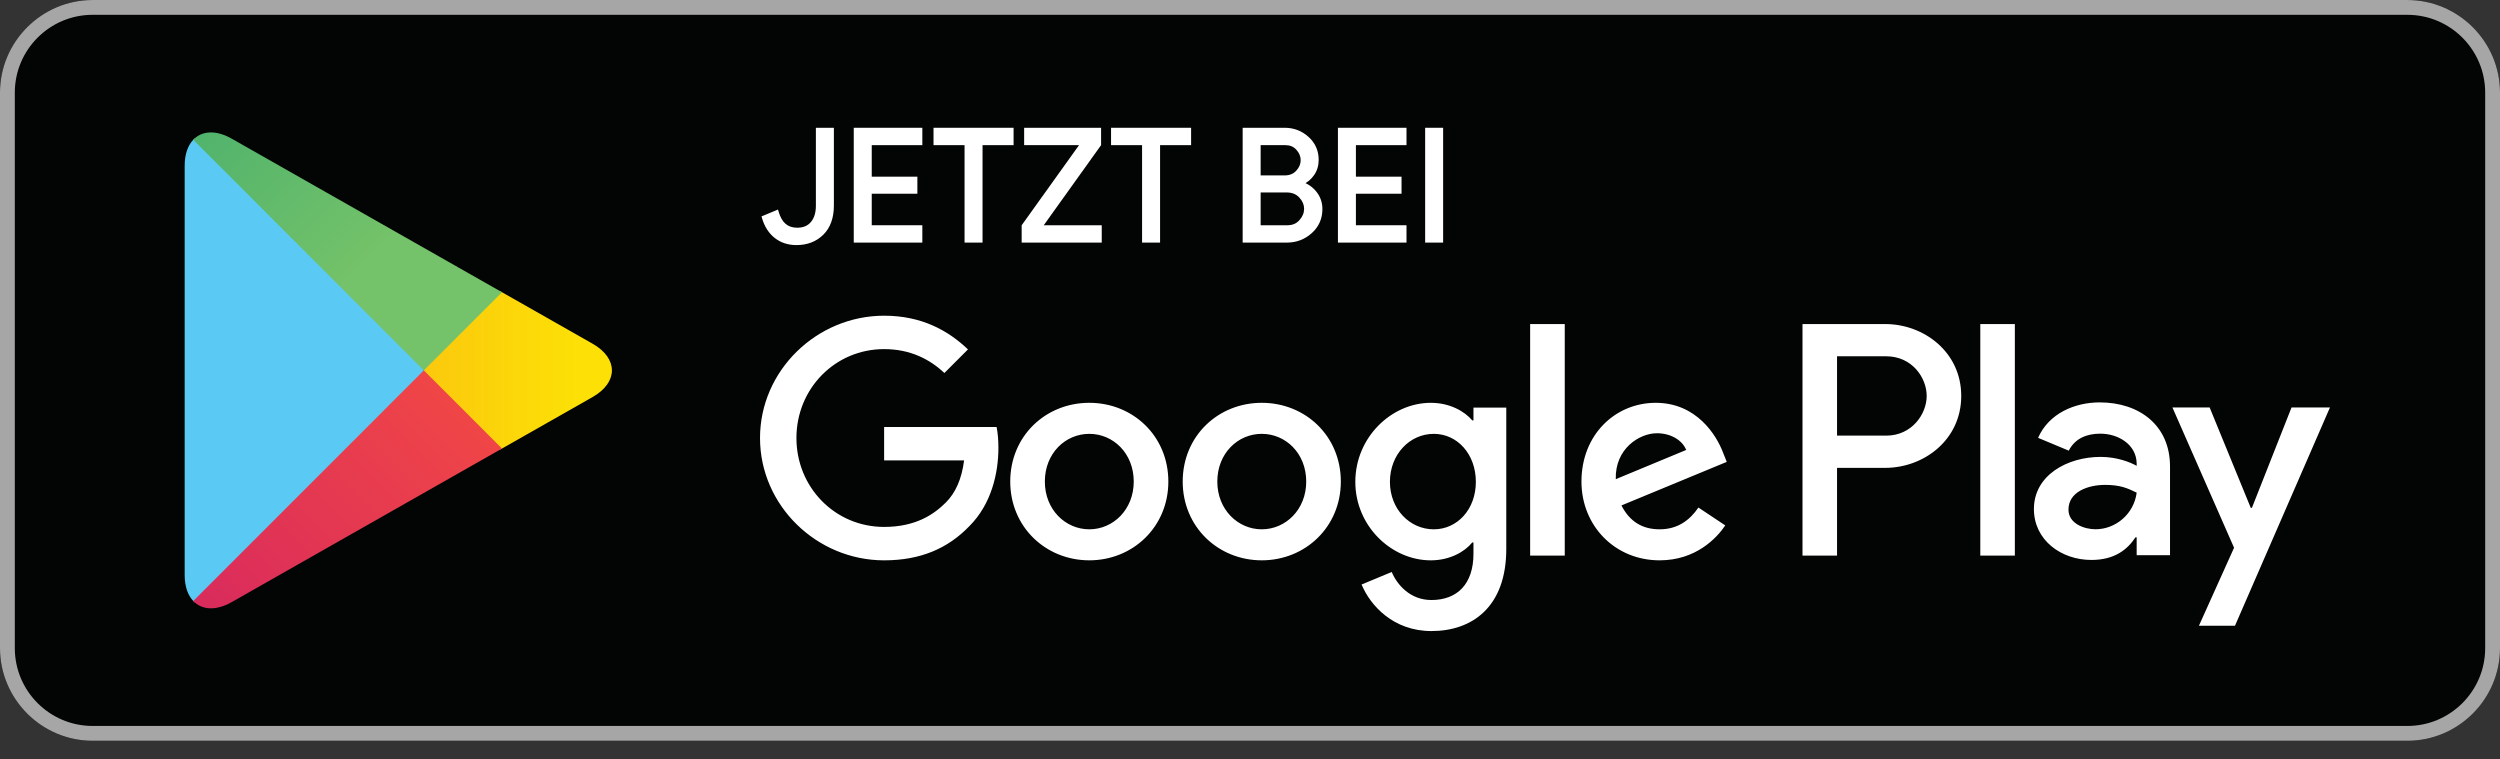 <?xml version="1.0" encoding="UTF-8" standalone="no"?><!DOCTYPE svg PUBLIC "-//W3C//DTD SVG 1.1//EN" "http://www.w3.org/Graphics/SVG/1.1/DTD/svg11.dtd"><svg width="100%" height="100%" viewBox="0 0 135 41" version="1.1" xmlns="http://www.w3.org/2000/svg" xmlns:xlink="http://www.w3.org/1999/xlink" xml:space="preserve" xmlns:serif="http://www.serif.com/" style="fill-rule:evenodd;clip-rule:evenodd;stroke-linejoin:round;stroke-miterlimit:2;"><rect x="0" y="0" width="135" height="41" fill="#333333" stroke="none"/><g><path d="M130,40l-125,0c-2.75,0 -5,-2.25 -5,-5l0,-30c0,-2.75 2.25,-5 5,-5l125,0c2.75,0 5,2.25 5,5l0,30c0,2.75 -2.25,5 -5,5Z" style="fill:#030404;fill-rule:nonzero;"/><path d="M130,0.001l-125,-0c-2.75,-0 -5,2.25 -5,5l0,30c0,2.75 2.25,5 5,5l125,0c2.75,0 5,-2.25 5,-5l0,-30c0,-2.75 -2.25,-5 -5,-5Zm0,0.799c2.316,-0 4.2,1.885 4.2,4.201l-0,30c-0,2.315 -1.884,4.2 -4.2,4.2l-125,0c-2.316,0 -4.2,-1.885 -4.2,-4.2l0,-30c0,-2.316 1.884,-4.201 4.2,-4.201l125,-0Z" style="fill:#a6a6a6;fill-rule:nonzero;"/><path d="M106.936,30.001l1.866,-0l0,-12.502l-1.866,0l-0,12.502Zm16.807,-7.999l-2.139,5.42l-0.064,0l-2.22,-5.42l-2.01,0l3.329,7.576l-1.898,4.213l1.947,0l5.13,-11.789l-2.075,0Zm-10.582,6.578c-0.612,-0 -1.464,-0.305 -1.464,-1.061c-0,-0.965 1.062,-1.335 1.978,-1.335c0.821,0 1.206,0.177 1.705,0.418c-0.145,1.158 -1.142,1.978 -2.219,1.978Zm0.225,-6.851c-1.351,0 -2.75,0.595 -3.329,1.914l1.656,0.692c0.354,-0.692 1.013,-0.917 1.705,-0.917c0.965,-0 1.946,0.579 1.962,1.608l-0,0.129c-0.338,-0.193 -1.061,-0.483 -1.946,-0.483c-1.785,0 -3.603,0.981 -3.603,2.815c0,1.672 1.464,2.75 3.104,2.75c1.255,-0 1.946,-0.563 2.381,-1.222l0.064,-0l-0,0.965l1.801,-0l-0,-4.793c-0,-2.22 -1.656,-3.458 -3.795,-3.458Zm-11.532,1.795l-2.654,0l-0,-4.285l2.654,0c1.395,0 2.187,1.155 2.187,2.143c0,0.969 -0.792,2.142 -2.187,2.142Zm-0.048,-6.025l-4.471,0l-0,12.502l1.865,-0l-0,-4.737l2.606,-0c2.068,-0 4.101,-1.497 4.101,-3.882c-0,-2.386 -2.033,-3.883 -4.101,-3.883Zm-24.382,11.084c-1.288,0 -2.368,-1.08 -2.368,-2.562c-0,-1.498 1.08,-2.593 2.368,-2.593c1.273,-0 2.272,1.095 2.272,2.593c-0,1.482 -0.999,2.562 -2.272,2.562Zm2.143,-5.88l-0.064,-0c-0.419,-0.5 -1.225,-0.951 -2.24,-0.951c-2.126,0 -4.076,1.869 -4.076,4.269c-0,2.385 1.95,4.237 4.076,4.237c1.015,-0 1.821,-0.451 2.24,-0.966l0.064,-0l0,0.612c0,1.627 -0.87,2.497 -2.272,2.497c-1.143,-0 -1.852,-0.822 -2.142,-1.514l-1.627,0.676c0.467,1.128 1.707,2.514 3.769,2.514c2.192,-0 4.044,-1.289 4.044,-4.431l-0,-7.636l-1.772,0l0,0.693Zm3.061,7.298l1.869,-0l0,-12.502l-1.869,0l-0,12.502Zm4.624,-4.125c-0.049,-1.643 1.273,-2.481 2.223,-2.481c0.742,0 1.37,0.371 1.579,0.903l-3.802,1.578Zm5.8,-1.417c-0.354,-0.951 -1.434,-2.707 -3.641,-2.707c-2.191,0 -4.012,1.724 -4.012,4.253c0,2.385 1.804,4.253 4.221,4.253c1.95,-0 3.078,-1.192 3.545,-1.885l-1.45,-0.966c-0.483,0.709 -1.144,1.176 -2.095,1.176c-0.951,0 -1.627,-0.435 -2.062,-1.289l5.687,-2.352l-0.193,-0.483Zm-45.309,-1.402l0,1.804l4.318,0c-0.129,1.015 -0.467,1.756 -0.983,2.272c-0.628,0.628 -1.611,1.321 -3.335,1.321c-2.658,0 -4.736,-2.143 -4.736,-4.801c-0,-2.658 2.078,-4.801 4.736,-4.801c1.434,-0 2.481,0.564 3.255,1.289l1.272,-1.273c-1.079,-1.031 -2.513,-1.82 -4.527,-1.82c-3.641,0 -6.702,2.964 -6.702,6.605c0,3.641 3.061,6.605 6.702,6.605c1.966,-0 3.448,-0.644 4.608,-1.852c1.192,-1.193 1.563,-2.868 1.563,-4.221c0,-0.419 -0.033,-0.806 -0.097,-1.128l-6.074,-0Zm11.079,5.526c-1.289,0 -2.4,-1.063 -2.4,-2.578c-0,-1.53 1.111,-2.577 2.4,-2.577c1.289,-0 2.4,1.047 2.4,2.577c0,1.515 -1.111,2.578 -2.4,2.578Zm-0,-6.831c-2.352,0 -4.269,1.788 -4.269,4.253c0,2.449 1.917,4.253 4.269,4.253c2.352,-0 4.269,-1.804 4.269,-4.253c0,-2.465 -1.917,-4.253 -4.269,-4.253Zm9.313,6.831c-1.288,0 -2.4,-1.063 -2.4,-2.578c0,-1.53 1.112,-2.577 2.4,-2.577c1.289,-0 2.401,1.047 2.401,2.577c0,1.515 -1.112,2.578 -2.401,2.578Zm0,-6.831c-2.352,0 -4.269,1.788 -4.269,4.253c-0,2.449 1.917,4.253 4.269,4.253c2.353,-0 4.27,-1.804 4.27,-4.253c-0,-2.465 -1.917,-4.253 -4.27,-4.253Z" style="fill:#fff;fill-rule:nonzero;"/><path d="M10.435,7.548c-0.291,0.307 -0.463,0.785 -0.463,1.404l0,22.097c0,0.619 0.172,1.097 0.463,1.404l0.073,0.072l12.379,-12.379l0,-0.292l-12.379,-12.379l-0.073,0.073Z" style="fill:#5acaf4;fill-rule:nonzero;"/><path d="M27.013,24.274l-4.126,-4.128l0,-0.292l4.127,-4.127l0.093,0.053l4.889,2.778c1.396,0.793 1.396,2.092 -0,2.885l-4.889,2.778l-0.094,0.053Z" style="fill:url(#_Linear1);"/><path d="M27.107,24.221l-4.22,-4.221l-12.452,12.453c0.46,0.487 1.22,0.548 2.076,0.061l14.596,-8.293Z" style="fill:url(#_Linear2);"/><path d="M27.107,15.78l-14.596,-8.293c-0.856,-0.487 -1.616,-0.427 -2.076,0.061l12.452,12.452l4.22,-4.22Z" style="fill:url(#_Linear3);"/><path d="M43.011,13.134c-0.437,-0 -0.808,-0.121 -1.115,-0.364c-0.307,-0.243 -0.526,-0.585 -0.654,-1.026l0.704,-0.294c0.179,0.632 0.545,0.947 1.098,0.947c0.357,-0 0.633,-0.116 0.825,-0.348c0.193,-0.231 0.289,-0.546 0.289,-0.942l0,-4.107l0.772,0l0,4.09c0,0.654 -0.181,1.158 -0.541,1.513c-0.361,0.354 -0.82,0.531 -1.378,0.531Z" style="fill:#fff;fill-rule:nonzero;"/><path d="M43.011,13.234l0,-0.2c-0.419,0 -0.764,-0.114 -1.053,-0.342c-0.289,-0.23 -0.496,-0.551 -0.62,-0.976l-0.096,0.028l0.039,0.092l0.704,-0.294l-0.039,-0.092l-0.096,0.027c0.179,0.657 0.598,1.026 1.194,1.02c0.378,0.001 0.69,-0.127 0.902,-0.384c0.211,-0.253 0.313,-0.594 0.312,-1.006l-0,-4.007l0.572,-0l0,3.99c-0.001,0.636 -0.174,1.108 -0.511,1.441c-0.343,0.336 -0.77,0.502 -1.308,0.503l0,0.2c0.579,0.001 1.069,-0.186 1.448,-0.56c0.383,-0.377 0.571,-0.913 0.571,-1.584l-0,-4.19l-0.972,0l-0,4.207c-0,0.381 -0.092,0.669 -0.266,0.878c-0.173,0.207 -0.411,0.311 -0.748,0.312c-0.51,-0.006 -0.823,-0.268 -1.001,-0.874l-0.031,-0.108l-0.808,0.336l-0.083,0.035l0.025,0.085c0.132,0.458 0.363,0.82 0.687,1.077l0.001,-0c0.325,0.258 0.722,0.387 1.177,0.386Z" style="fill:#fff;fill-rule:nonzero;"/><path d="M49.706,7.738l-2.732,-0l-0,1.902l2.464,-0l-0,0.721l-2.464,0l-0,1.902l2.732,0l0,0.737l-3.503,-0l-0,-6l3.503,-0l0,0.738Z" style="fill:#fff;fill-rule:nonzero;"/><path d="M49.706,7.738l0,-0.1l-2.832,0l0,2.102l2.464,0l0,0.521l-2.464,0l0,2.102l2.732,-0l-0,0.537l-3.303,0l0,-5.8l3.303,-0l-0,0.638l0.1,-0l0,-0.1l0,0.1l0.1,-0l-0,-0.838l-3.703,0l0,6.2l3.703,-0l-0,-0.937l-2.732,-0l0,-1.702l2.464,-0l-0,-0.921l-2.464,0l0,-1.702l2.732,0l-0,-0.1l-0.1,-0Z" style="fill:#fff;fill-rule:nonzero;"/><path d="M52.957,13l-0.771,0l0,-5.262l-1.676,-0l-0,-0.738l4.123,0l0,0.738l-1.676,-0l0,5.262Z" style="fill:#fff;fill-rule:nonzero;"/><path d="M52.957,13l0,-0.1l-0.671,0l-0,-5.262l-1.676,0l0,-0.538l3.923,-0l-0,0.538l-1.676,0l-0,5.362l0.1,0l0,-0.1l0,0.1l0.1,0l-0,-5.162l1.676,0l0,-0.938l-4.323,0l-0,0.938l1.676,0l-0,5.262l0.971,-0l-0,-0.1l-0.1,-0Z" style="fill:#fff;fill-rule:nonzero;"/><path d="M55.271,13l0,-0.804l3.192,-4.458l-3.059,-0l-0,-0.738l3.955,0l0,0.805l-3.192,4.458l3.227,0l-0,0.737l-4.123,0Z" style="fill:#fff;fill-rule:nonzero;"/><path d="M55.271,13l0.1,0l0,-0.772l3.287,-4.59l-3.154,0l-0,-0.538l3.755,-0l0,0.673l-3.287,4.59l3.322,-0l-0,0.537l-4.023,0l0,0.1l0.1,0l-0.1,0l0,0.1l4.223,-0l0,-0.937l-3.132,-0l3.097,-4.326l-0,-0.937l-4.155,0l0,0.938l2.964,0l-3.098,4.326l-0,0.936l0.101,-0l0,-0.1Z" style="fill:#fff;fill-rule:nonzero;"/><path d="M62.544,13l-0.772,0l0,-5.262l-1.675,-0l0,-0.738l4.123,0l0,0.738l-1.676,-0l-0,5.262Z" style="fill:#fff;fill-rule:nonzero;"/><path d="M62.544,13l-0,-0.1l-0.672,0l0,-5.262l-1.675,0l-0,-0.538l3.923,-0l0,0.538l-1.676,0l0,5.362l0.1,0l-0,-0.1l-0,0.1l0.1,0l-0,-5.162l1.676,0l-0,-0.938l-4.323,0l0,0.938l1.675,0l-0,5.262l0.972,-0l-0,-0.1l-0.1,-0Z" style="fill:#fff;fill-rule:nonzero;"/><path d="M67.975,12.263l1.55,0c0.296,0 0.536,-0.103 0.721,-0.31c0.184,-0.206 0.276,-0.433 0.276,-0.679c0,-0.246 -0.095,-0.47 -0.285,-0.674c-0.19,-0.204 -0.439,-0.307 -0.746,-0.307l-1.516,-0l-0,1.97Zm-0,-2.69l1.399,0c0.291,0 0.524,-0.096 0.7,-0.289c0.176,-0.193 0.263,-0.404 0.263,-0.633c-0,-0.229 -0.085,-0.439 -0.255,-0.628c-0.17,-0.19 -0.395,-0.285 -0.674,-0.285l-1.433,-0l-0,1.835Zm-0.771,3.427l0,-6l2.17,0c0.469,0 0.876,0.156 1.219,0.465c0.344,0.311 0.516,0.7 0.516,1.169c0,0.285 -0.074,0.537 -0.223,0.755c-0.147,0.218 -0.344,0.382 -0.591,0.494l-0,0.033c0.296,0.101 0.54,0.274 0.73,0.52c0.189,0.246 0.285,0.531 0.285,0.855c-0,0.492 -0.181,0.899 -0.541,1.223c-0.36,0.324 -0.786,0.486 -1.278,0.486l-2.287,-0Z" style="fill:#fff;fill-rule:nonzero;"/><path d="M67.975,12.263l-0,0.1l1.55,-0c0.319,0.001 0.594,-0.116 0.795,-0.344c0.198,-0.22 0.303,-0.474 0.302,-0.745c0.001,-0.272 -0.108,-0.525 -0.312,-0.743c-0.207,-0.224 -0.49,-0.339 -0.819,-0.338l-1.616,0l0,2.17l0.1,-0l-0,-0.1l0.1,0l-0,-1.87l1.416,0c0.286,0.002 0.501,0.092 0.673,0.275c0.176,0.19 0.257,0.387 0.258,0.606c-0.001,0.221 -0.08,0.42 -0.251,0.612c-0.167,0.186 -0.373,0.276 -0.646,0.277l-1.55,-0l-0,0.1l0.1,0l-0.1,0Zm-0,-2.69l-0,0.1l1.399,0c0.312,0.001 0.58,-0.107 0.774,-0.322c0.189,-0.206 0.29,-0.444 0.289,-0.7c0.001,-0.254 -0.096,-0.491 -0.281,-0.695c-0.188,-0.211 -0.447,-0.32 -0.748,-0.318l-1.533,0l0,2.035l0.1,0l-0,-0.1l0.1,0l-0,-1.735l1.333,0c0.257,0.001 0.447,0.083 0.599,0.252c0.157,0.175 0.23,0.358 0.23,0.561c-0,0.203 -0.075,0.387 -0.237,0.565c-0.158,0.172 -0.357,0.255 -0.626,0.257l-1.399,-0l-0,0.1l0.1,0l-0.1,0Zm-0.771,3.427l0.1,0l0,-5.9l2.07,-0c0.447,0.001 0.825,0.146 1.152,0.44l0,-0.001c0.324,0.295 0.482,0.651 0.483,1.095c0,0.268 -0.069,0.497 -0.205,0.698l-0.001,0.001c-0.137,0.203 -0.318,0.354 -0.549,0.459l-0.059,0.027l-0,0.169l0.068,0.023c0.279,0.095 0.504,0.255 0.683,0.486c0.176,0.23 0.264,0.49 0.264,0.794c-0.001,0.467 -0.167,0.841 -0.508,1.149c-0.344,0.308 -0.741,0.46 -1.211,0.46l-2.287,0l0,0.1l0.1,-0l-0.1,-0l0,0.1l2.287,-0c0.514,0.001 0.968,-0.172 1.345,-0.512c0.38,-0.339 0.575,-0.781 0.574,-1.297c0.001,-0.343 -0.103,-0.653 -0.306,-0.916c-0.202,-0.261 -0.463,-0.447 -0.776,-0.553l-0.033,0.094l0.1,0l-0,-0.033l-0.1,-0l0.042,0.091c0.261,-0.118 0.475,-0.296 0.632,-0.529c0.16,-0.235 0.24,-0.508 0.24,-0.811c0.001,-0.493 -0.185,-0.916 -0.549,-1.243l-0.002,-0.002l0.002,0.002c-0.36,-0.325 -0.795,-0.491 -1.286,-0.491l-2.27,0l-0,6.2l0.1,-0l0,-0.1Z" style="fill:#fff;fill-rule:nonzero;"/><path d="M75.851,7.738l-2.732,-0l0,1.902l2.464,-0l0,0.721l-2.464,0l0,1.902l2.732,0l-0,0.737l-3.503,-0l-0,-6l3.503,-0l-0,0.738Z" style="fill:#fff;fill-rule:nonzero;"/><path d="M75.851,7.738l-0,-0.1l-2.832,0l-0,2.102l2.464,0l0,0.521l-2.464,0l-0,2.102l2.732,-0l-0,0.537l-3.303,0l-0,-5.8l3.303,-0l-0,0.638l0.1,-0l-0,-0.1l-0,0.1l0.1,-0l-0,-0.838l-3.703,0l0,6.2l3.703,-0l-0,-0.937l-2.732,-0l0,-1.702l2.464,-0l-0,-0.921l-2.464,0l0,-1.702l2.732,0l-0,-0.1l-0.1,-0Z" style="fill:#fff;fill-rule:nonzero;"/><rect x="77.058" y="7" width="0.771" height="6" style="fill:#fff;fill-rule:nonzero;"/><path d="M77.058,13l0.1,0l-0,-5.9l0.571,-0l-0,5.8l-0.671,0l-0,0.1l0.1,0l-0.1,0l-0,0.1l0.871,-0l0,-6.2l-0.971,0l0,6.2l0.1,-0l-0,-0.1Z" style="fill:#fff;fill-rule:nonzero;"/></g><defs><linearGradient id="_Linear1" x1="0" y1="0" x2="1" y2="0" gradientUnits="userSpaceOnUse" gradientTransform="matrix(-24.177,2.17599e-09,-2.17599e-09,-24.177,31.089,20)"><stop offset="0" style="stop-color:#fce006;stop-opacity:1"/><stop offset="1" style="stop-color:#f99b1c;stop-opacity:1"/></linearGradient><linearGradient id="_Linear2" x1="0" y1="0" x2="1" y2="0" gradientUnits="userSpaceOnUse" gradientTransform="matrix(-22.739,22.739,-22.739,-22.739,24.815,22.293)"><stop offset="0" style="stop-color:#ef4547;stop-opacity:1"/><stop offset="1" style="stop-color:#c7156e;stop-opacity:1"/></linearGradient><linearGradient id="_Linear3" x1="0" y1="0" x2="1" y2="0" gradientUnits="userSpaceOnUse" gradientTransform="matrix(18.566,18.566,-18.566,18.566,1.974,-5.134)"><stop offset="0" style="stop-color:#23a071;stop-opacity:1"/><stop offset="1" style="stop-color:#74c269;stop-opacity:1"/></linearGradient></defs></svg>
